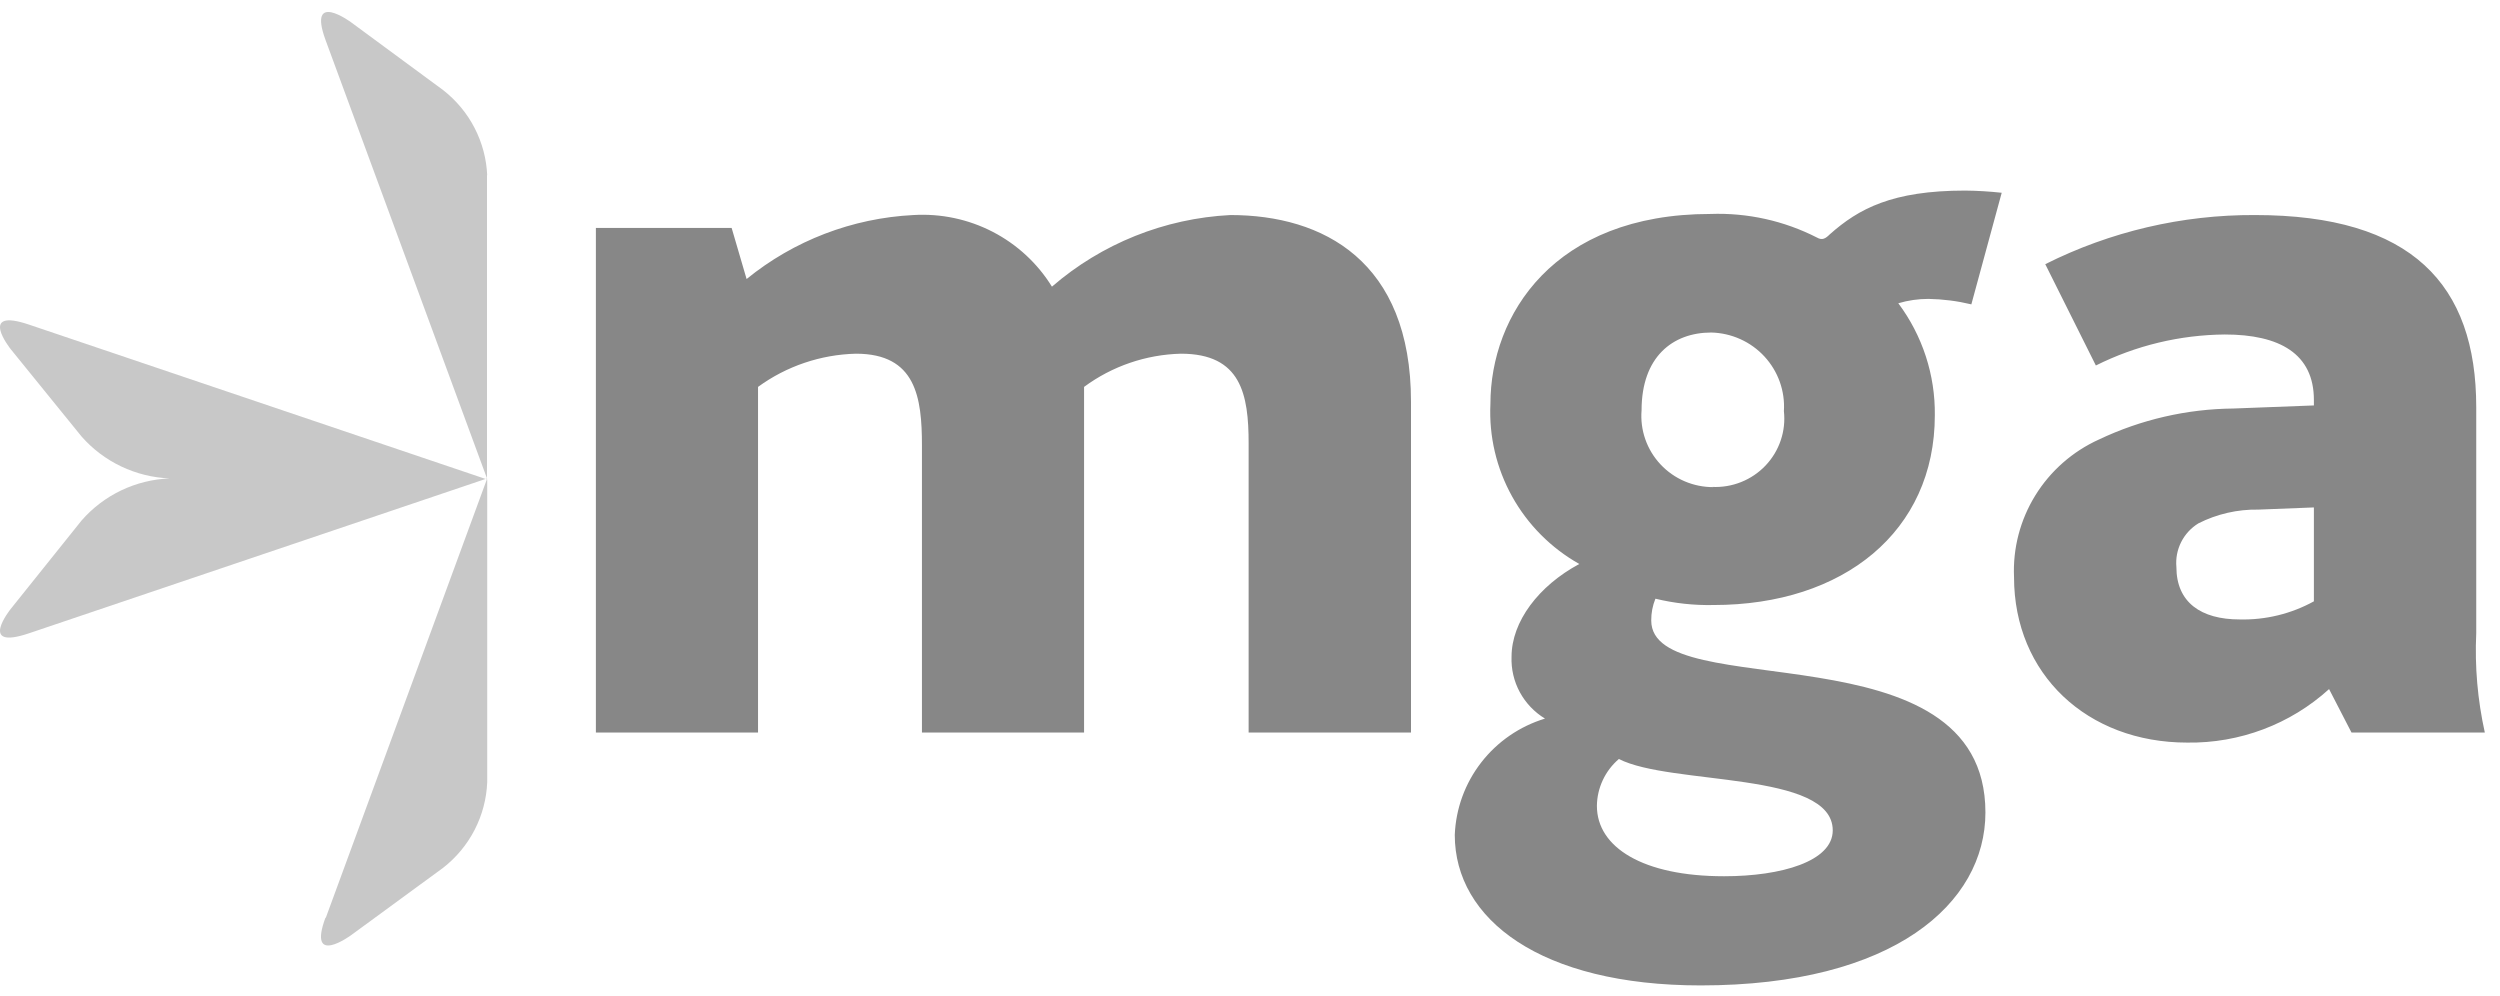 <svg width="113" height="45" viewBox="0 0 113 45" fill="none" xmlns="http://www.w3.org/2000/svg">
<path d="M22.012 7.895V21.624L14.713 1.805C13.888 -0.455 15.867 1.006 15.867 1.006L20.033 4.075C20.626 4.538 21.11 5.122 21.454 5.789C21.797 6.455 21.991 7.187 22.022 7.934L22.012 7.895ZM14.723 41.492L22.022 21.624L1.318 28.622C-1.038 29.421 0.483 27.526 0.483 27.526L3.685 23.529C4.182 22.958 4.791 22.495 5.475 22.167C6.159 21.84 6.904 21.655 7.663 21.624C6.905 21.593 6.161 21.409 5.477 21.083C4.793 20.757 4.184 20.297 3.685 19.729L0.483 15.781C0.483 15.781 -1.038 13.876 1.318 14.675L22.022 21.673V35.363C21.991 36.11 21.797 36.842 21.454 37.508C21.11 38.175 20.626 38.759 20.033 39.222L15.867 42.272C15.867 42.272 13.878 43.732 14.713 41.472" fill="#C8C8C8"/>
<path d="M104.588 22.936V27.18C103.564 27.744 102.407 28.027 101.236 27.999C99.486 27.999 98.373 27.229 98.373 25.63C98.338 25.242 98.412 24.852 98.588 24.503C98.763 24.155 99.033 23.861 99.367 23.656C100.207 23.231 101.139 23.017 102.082 23.034L104.588 22.936ZM106.288 33.111H112.314C111.987 31.638 111.856 30.128 111.926 28.621V18.405C111.926 12.858 109.013 9.72 101.923 9.72C98.631 9.705 95.383 10.466 92.446 11.941L94.733 16.52C96.542 15.616 98.535 15.137 100.56 15.119C103.036 15.119 104.588 15.987 104.588 18.08V18.326L100.948 18.465C98.844 18.485 96.77 18.964 94.872 19.866C93.681 20.405 92.68 21.285 91.996 22.393C91.312 23.501 90.977 24.786 91.034 26.084C91.034 30.476 94.345 33.565 98.86 33.565C101.23 33.601 103.525 32.736 105.274 31.147L106.288 33.111ZM77.45 22.018C77.001 22.02 76.556 21.931 76.144 21.754C75.731 21.577 75.361 21.317 75.055 20.99C74.749 20.663 74.515 20.277 74.368 19.856C74.22 19.435 74.163 18.988 74.199 18.544C74.199 16.135 75.601 15.03 77.351 15.03C77.804 15.041 78.25 15.143 78.663 15.329C79.076 15.515 79.447 15.782 79.753 16.114C80.059 16.446 80.295 16.835 80.446 17.259C80.597 17.684 80.661 18.134 80.632 18.583C80.682 19.028 80.633 19.478 80.49 19.902C80.347 20.327 80.113 20.715 79.804 21.041C79.495 21.367 79.118 21.622 78.699 21.789C78.281 21.956 77.831 22.031 77.381 22.008L77.45 22.018ZM77.918 39.606C74.268 39.606 72.18 38.303 72.18 36.428C72.184 36.024 72.275 35.626 72.447 35.26C72.618 34.894 72.866 34.569 73.174 34.306C75.511 35.51 82.84 34.839 82.84 37.533C82.84 38.934 80.513 39.606 77.938 39.606H77.918ZM76.864 44.541C85.614 44.541 89.741 40.82 89.741 36.724C89.741 28.186 74.636 31.907 74.636 28.048C74.633 27.71 74.697 27.375 74.825 27.061C75.684 27.27 76.566 27.366 77.45 27.347C83.327 27.347 87.454 24.021 87.454 18.77C87.476 16.949 86.897 15.171 85.803 13.707C86.245 13.576 86.704 13.51 87.166 13.51C87.819 13.522 88.469 13.604 89.105 13.757L90.477 8.713C89.929 8.653 89.378 8.62 88.826 8.614C85.525 8.614 84.013 9.434 82.711 10.588C82.512 10.786 82.363 10.875 82.124 10.736C80.638 9.978 78.981 9.61 77.311 9.671C70.221 9.671 67.367 14.25 67.367 18.257C67.298 19.714 67.637 21.161 68.346 22.438C69.055 23.715 70.107 24.772 71.384 25.492C69.545 26.479 68.322 28.098 68.322 29.686C68.301 30.243 68.43 30.796 68.696 31.287C68.962 31.777 69.354 32.189 69.833 32.48C68.688 32.829 67.68 33.523 66.95 34.465C66.219 35.407 65.802 36.552 65.756 37.74C65.756 41.55 69.634 44.541 76.874 44.541H76.864ZM26.934 33.111H34.263V17.488C35.549 16.55 37.093 16.027 38.688 15.987C41.403 15.987 41.672 17.961 41.672 20.142V33.111H49V17.488C50.268 16.551 51.796 16.027 53.376 15.987C56.1 15.987 56.438 17.823 56.438 20.044V33.111H63.777V18.159C63.777 11.793 59.8 9.72 55.613 9.72C52.635 9.872 49.795 11.012 47.548 12.957C46.898 11.905 45.971 11.047 44.868 10.477C43.764 9.907 42.526 9.645 41.284 9.72C38.524 9.86 35.883 10.873 33.746 12.612L33.07 10.302H26.934V33.111Z" fill="#878787"/>
</svg>
